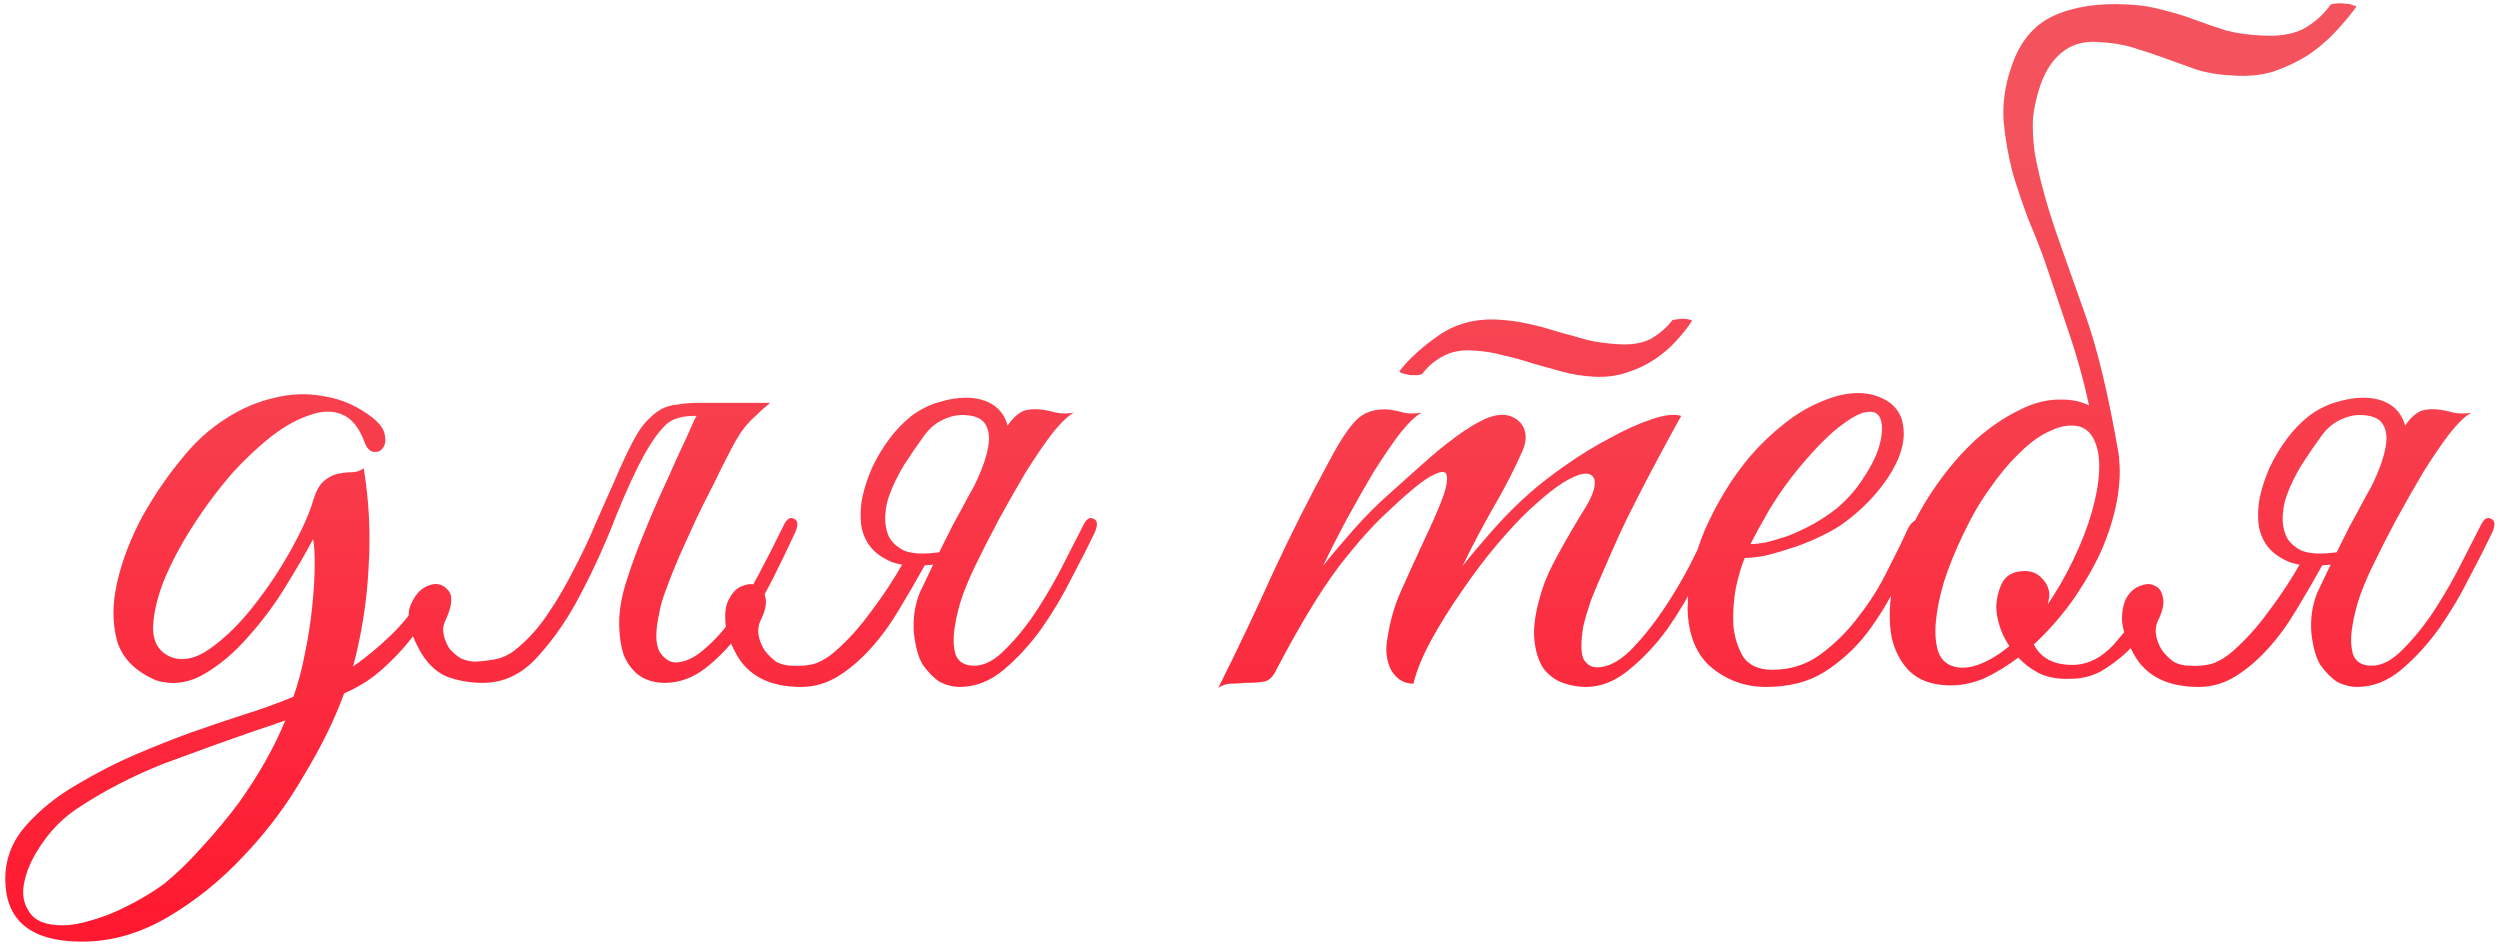 <?xml version="1.0" encoding="UTF-8"?> <svg xmlns="http://www.w3.org/2000/svg" width="245" height="93" viewBox="0 0 245 93" fill="none"> <path d="M27.96 70.6C27.533 70.76 27.08 70.92 26.6 71.08C26.12 71.24 25.64 71.4 25.16 71.56C22.227 72.573 19.187 73.667 16.04 74.84C12.947 76.067 10.12 77.533 7.56 79.24C6.28 80.093 5.187 81.16 4.28 82.44C3.32 83.773 2.707 85.027 2.44 86.2C2.12 87.427 2.253 88.467 2.84 89.32C3.373 90.227 4.467 90.68 6.12 90.68C6.973 90.68 7.907 90.52 8.92 90.2C9.88 89.933 10.813 89.587 11.72 89.16C12.627 88.733 13.48 88.28 14.28 87.8C15.08 87.32 15.72 86.893 16.2 86.52C17.427 85.507 18.653 84.307 19.88 82.92C21.107 81.587 22.28 80.173 23.4 78.68C25.373 75.907 26.893 73.213 27.96 70.6ZM35.64 45.88C36.173 49.08 36.333 52.333 36.12 55.64C35.96 58.893 35.453 62.12 34.6 65.32C35.827 64.467 37.053 63.453 38.28 62.28C39.507 61.107 40.6 59.72 41.56 58.12C41.72 57.8 41.933 57.587 42.2 57.48C42.467 57.373 42.68 57.347 42.84 57.4C43 57.453 43.08 57.613 43.08 57.88C43.133 58.093 43.027 58.387 42.76 58.76C42.493 59.187 42.147 59.773 41.72 60.52C41.293 61.267 40.707 62.093 39.96 63C39.267 63.853 38.413 64.733 37.4 65.64C36.387 66.547 35.16 67.32 33.72 67.96C32.813 70.467 31.507 73.133 29.8 75.96C28.147 78.84 26.173 81.48 23.88 83.88C21.64 86.28 19.16 88.28 16.44 89.88C13.72 91.48 10.92 92.28 8.04 92.28C3.027 92.28 0.52 90.227 0.52 86.12C0.52 84.147 1.213 82.387 2.6 80.84C3.933 79.347 5.56 78.04 7.48 76.92C9.453 75.747 11.373 74.76 13.24 73.96C15.107 73.16 16.92 72.44 18.68 71.8C20.493 71.16 22.227 70.573 23.88 70.04C25.587 69.507 27.213 68.92 28.76 68.28C29.24 66.893 29.613 65.48 29.88 64.04C30.2 62.547 30.44 61 30.6 59.4C30.76 57.853 30.84 56.493 30.84 55.32C30.84 54.093 30.787 53.267 30.68 52.84C30.04 54.067 29.16 55.587 28.04 57.4C26.973 59.16 25.747 60.813 24.36 62.36C23.027 63.907 21.587 65.133 20.04 66.04C18.493 66.947 16.92 67.16 15.32 66.68C13.293 65.827 12.013 64.547 11.48 62.84C11 61.08 11 59.16 11.48 57.08C11.96 54.947 12.787 52.787 13.96 50.6C15.187 48.413 16.547 46.44 18.04 44.68C19.213 43.24 20.547 42.04 22.04 41.08C23.587 40.067 25.187 39.373 26.84 39C28.493 38.573 30.147 38.52 31.8 38.84C33.507 39.107 35.107 39.827 36.6 41C37.293 41.587 37.667 42.147 37.72 42.68C37.827 43.213 37.747 43.64 37.48 43.96C37.267 44.227 36.973 44.333 36.6 44.28C36.227 44.227 35.933 43.907 35.72 43.32C35.187 41.88 34.44 40.973 33.48 40.6C32.573 40.227 31.533 40.253 30.36 40.68C29.187 41.053 27.933 41.747 26.6 42.76C25.32 43.773 24.067 44.947 22.84 46.28C21.4 47.933 20.067 49.72 18.84 51.64C17.613 53.56 16.653 55.4 15.96 57.16C15.32 58.867 15 60.387 15 61.72C15.053 63 15.613 63.88 16.68 64.36C17.853 64.84 19.16 64.573 20.6 63.56C22.093 62.493 23.507 61.107 24.84 59.4C26.227 57.64 27.453 55.8 28.52 53.88C29.587 51.96 30.307 50.36 30.68 49.08C30.947 48.173 31.293 47.533 31.72 47.16C32.147 46.787 32.6 46.547 33.08 46.44C33.56 46.333 34.013 46.28 34.44 46.28C34.92 46.28 35.32 46.147 35.64 45.88ZM68.04 41.16C68.36 40.52 68.76 40.093 69.24 39.88C69.773 39.613 70.413 39.48 71.16 39.48H75.48C74.893 39.96 74.387 40.413 73.96 40.84C73.533 41.213 73.107 41.693 72.68 42.28C72.307 42.813 71.907 43.507 71.48 44.36C71.053 45.16 70.547 46.173 69.96 47.4C69.373 48.52 68.787 49.693 68.2 50.92C67.667 52.093 67.133 53.267 66.6 54.44C66.12 55.56 65.693 56.627 65.32 57.64C64.947 58.6 64.707 59.427 64.6 60.12C64.227 61.827 64.227 63.053 64.6 63.8C65.027 64.493 65.533 64.867 66.12 64.92C67.08 64.92 68.04 64.493 69 63.64C70.013 62.787 70.973 61.72 71.88 60.44C72.787 59.107 73.64 57.667 74.44 56.12C75.293 54.52 76.067 53 76.76 51.56C77.08 50.867 77.427 50.627 77.8 50.84C78.227 51 78.253 51.48 77.88 52.28C77.24 53.667 76.493 55.213 75.64 56.92C74.787 58.573 73.827 60.147 72.76 61.64C71.693 63.133 70.52 64.387 69.24 65.4C67.96 66.413 66.6 66.92 65.16 66.92C64.253 66.92 63.453 66.707 62.76 66.28C62.067 65.8 61.533 65.133 61.16 64.28C60.84 63.373 60.68 62.28 60.68 61C60.68 59.72 60.947 58.28 61.48 56.68C61.853 55.507 62.307 54.253 62.84 52.92C63.373 51.587 63.933 50.253 64.52 48.92C65.16 47.533 65.773 46.173 66.36 44.84C67 43.507 67.56 42.28 68.04 41.16ZM50.84 63.4C51.907 62.493 52.867 61.4 53.72 60.12C54.627 58.787 55.453 57.373 56.2 55.88C57 54.387 57.72 52.867 58.36 51.32C59.053 49.773 59.693 48.333 60.28 47C60.867 45.613 61.427 44.413 61.96 43.4C62.493 42.333 63.053 41.533 63.64 41C64.067 40.573 64.493 40.253 64.92 40.04C65.347 39.827 65.853 39.693 66.44 39.64C67.027 39.533 67.693 39.48 68.44 39.48C69.24 39.48 70.227 39.48 71.4 39.48C71.613 39.48 71.64 39.56 71.48 39.72C71.32 39.827 71.08 39.96 70.76 40.12C70.44 40.28 70.04 40.44 69.56 40.6C69.133 40.707 68.76 40.76 68.44 40.76C66.893 40.707 65.8 41.027 65.16 41.72C64.52 42.36 63.853 43.293 63.16 44.52C62.307 46.067 61.373 48.093 60.36 50.6C59.4 53.107 58.28 55.587 57 58.04C55.773 60.44 54.36 62.52 52.76 64.28C51.213 66.04 49.4 66.92 47.32 66.92C46.04 66.92 44.84 66.707 43.72 66.28C42.653 65.8 41.773 64.92 41.08 63.64C40.12 61.88 39.827 60.467 40.2 59.4C40.627 58.333 41.213 57.667 41.96 57.4C42.707 57.08 43.347 57.213 43.88 57.8C44.413 58.333 44.333 59.347 43.64 60.84C43.427 61.267 43.373 61.72 43.48 62.2C43.587 62.68 43.773 63.133 44.04 63.56C44.36 63.933 44.733 64.253 45.16 64.52C45.64 64.733 46.12 64.84 46.6 64.84C47.507 64.787 48.28 64.68 48.92 64.52C49.613 64.307 50.253 63.933 50.84 63.4ZM95.561 55.48C95.188 56.227 94.788 57.16 94.361 58.28C93.988 59.347 93.721 60.413 93.561 61.48C93.401 62.493 93.428 63.373 93.641 64.12C93.908 64.867 94.521 65.24 95.481 65.24C96.495 65.24 97.535 64.68 98.601 63.56C99.721 62.44 100.761 61.133 101.721 59.64C102.681 58.147 103.535 56.653 104.281 55.16C105.081 53.613 105.695 52.413 106.121 51.56C106.441 50.867 106.788 50.627 107.161 50.84C107.588 51 107.615 51.48 107.241 52.28C106.655 53.507 105.908 54.973 105.001 56.68C104.148 58.387 103.161 60.04 102.041 61.64C100.921 63.187 99.695 64.52 98.361 65.64C97.028 66.76 95.588 67.32 94.041 67.32C93.401 67.32 92.761 67.16 92.121 66.84C91.535 66.467 90.975 65.907 90.441 65.16C90.015 64.467 89.721 63.427 89.561 62.04C89.455 60.653 89.641 59.347 90.121 58.12C90.761 56.787 91.321 55.613 91.801 54.6C92.335 53.533 92.841 52.52 93.321 51.56C93.855 50.6 94.388 49.613 94.921 48.6C95.508 47.587 96.148 46.44 96.841 45.16C97.375 44.2 97.801 43.4 98.121 42.76C98.495 42.067 98.841 41.533 99.161 41.16C99.535 40.733 99.908 40.44 100.281 40.28C100.708 40.12 101.241 40.067 101.881 40.12C102.415 40.173 102.948 40.28 103.481 40.44C104.068 40.547 104.655 40.547 105.241 40.44C104.655 40.76 103.935 41.453 103.081 42.52C102.281 43.587 101.428 44.84 100.521 46.28C99.668 47.72 98.788 49.267 97.881 50.92C97.028 52.52 96.255 54.04 95.561 55.48ZM84.521 48.68C84.735 47.72 85.055 46.76 85.481 45.8C85.961 44.787 86.521 43.853 87.161 43C87.801 42.147 88.521 41.4 89.321 40.76C90.175 40.12 91.081 39.667 92.041 39.4C93.481 38.973 94.735 38.867 95.801 39.08C96.868 39.293 97.668 39.773 98.201 40.52C98.735 41.267 98.975 42.28 98.921 43.56C98.921 44.84 98.521 46.307 97.721 47.96C96.548 49.4 95.588 50.493 94.841 51.24C94.201 51.88 93.721 52.253 93.401 52.36C93.081 52.467 93.268 51.88 93.961 50.6C94.655 49.32 95.268 48.093 95.801 46.92C96.335 45.747 96.681 44.707 96.841 43.8C97.001 42.893 96.921 42.173 96.601 41.64C96.281 41.053 95.615 40.733 94.601 40.68C93.855 40.627 93.108 40.787 92.361 41.16C91.668 41.48 91.055 42.013 90.521 42.76C89.935 43.56 89.295 44.493 88.601 45.56C87.961 46.627 87.481 47.613 87.161 48.52C86.948 49.053 86.815 49.693 86.761 50.44C86.708 51.187 86.815 51.88 87.081 52.52C87.348 53.107 87.855 53.587 88.601 53.96C89.401 54.28 90.548 54.333 92.041 54.12C92.788 54.013 93.161 54.173 93.161 54.6C93.161 54.973 92.628 55.213 91.561 55.32C89.801 55.533 88.415 55.453 87.401 55.08C86.388 54.653 85.641 54.093 85.161 53.4C84.681 52.707 84.415 51.933 84.361 51.08C84.308 50.227 84.361 49.427 84.521 48.68ZM90.761 55.16C89.908 56.707 89.028 58.227 88.121 59.72C87.268 61.16 86.335 62.44 85.321 63.56C84.308 64.68 83.241 65.587 82.121 66.28C81.001 66.973 79.801 67.32 78.521 67.32C75.428 67.32 73.295 66.227 72.121 64.04C71.428 62.76 71.081 61.667 71.081 60.76C71.028 59.8 71.188 59.053 71.561 58.52C71.881 57.933 72.308 57.56 72.841 57.4C73.375 57.187 73.828 57.187 74.201 57.4C74.628 57.56 74.895 57.933 75.001 58.52C75.161 59.107 75.001 59.88 74.521 60.84C74.308 61.32 74.255 61.827 74.361 62.36C74.468 62.84 74.655 63.293 74.921 63.72C75.241 64.147 75.615 64.52 76.041 64.84C76.521 65.107 77.055 65.24 77.641 65.24C78.548 65.293 79.321 65.213 79.961 65C80.655 64.733 81.295 64.333 81.881 63.8C83.108 62.733 84.281 61.427 85.401 59.88C86.575 58.333 87.641 56.707 88.601 55C88.708 54.893 89.081 54.893 89.721 55C89.988 55.053 90.335 55.107 90.761 55.16ZM168.599 52.28C168.013 53.507 167.266 54.973 166.359 56.68C165.506 58.387 164.519 60.04 163.399 61.64C162.279 63.187 161.026 64.52 159.639 65.64C158.306 66.76 156.893 67.32 155.399 67.32C154.653 67.32 153.906 67.187 153.159 66.92C152.413 66.653 151.773 66.173 151.239 65.48C150.759 64.733 150.466 63.773 150.359 62.6C150.253 61.373 150.493 59.827 151.079 57.96C151.399 56.893 151.933 55.693 152.679 54.36C153.426 52.973 154.359 51.373 155.479 49.56C155.959 48.76 156.226 48.067 156.279 47.48C156.333 46.893 156.119 46.547 155.639 46.44C155.213 46.333 154.519 46.547 153.559 47.08C152.599 47.613 151.346 48.6 149.799 50.04C148.946 50.84 147.906 51.96 146.679 53.4C145.506 54.787 144.359 56.307 143.239 57.96C142.119 59.56 141.106 61.187 140.199 62.84C139.346 64.44 138.786 65.827 138.519 67C137.613 67 136.893 66.573 136.359 65.72C135.879 64.813 135.746 63.773 135.959 62.6C136.226 60.84 136.679 59.267 137.319 57.88C137.959 56.44 138.626 54.973 139.319 53.48C139.959 52.147 140.546 50.84 141.079 49.56C141.613 48.28 141.853 47.347 141.799 46.76C141.799 46.173 141.373 46.093 140.519 46.52C139.666 46.893 138.199 48.067 136.119 50.04C134.733 51.267 133.106 53.08 131.239 55.48C129.426 57.88 127.373 61.267 125.079 65.64C124.813 66.227 124.466 66.6 124.039 66.76C123.613 66.867 122.946 66.92 122.039 66.92C121.453 66.973 120.973 67 120.599 67C120.226 67 119.826 67.133 119.399 67.4C121.319 63.56 123.106 59.8 124.759 56.12C126.466 52.44 128.306 48.787 130.279 45.16C131.293 43.24 132.173 41.907 132.919 41.16C133.666 40.413 134.679 40.067 135.959 40.12C136.493 40.173 137.026 40.28 137.559 40.44C138.146 40.547 138.733 40.547 139.319 40.44C138.733 40.76 138.013 41.453 137.159 42.52C136.359 43.587 135.506 44.84 134.599 46.28C133.746 47.72 132.866 49.267 131.959 50.92C131.106 52.52 130.333 54.04 129.639 55.48C130.439 54.467 131.426 53.293 132.599 51.96C133.826 50.573 135.053 49.347 136.279 48.28C137.239 47.427 138.253 46.52 139.319 45.56C140.439 44.547 141.506 43.667 142.519 42.92C143.586 42.12 144.573 41.507 145.479 41.08C146.439 40.653 147.266 40.547 147.959 40.76C148.706 41.027 149.186 41.48 149.399 42.12C149.613 42.76 149.533 43.48 149.159 44.28C148.413 45.987 147.479 47.8 146.359 49.72C145.293 51.587 144.279 53.507 143.319 55.48C144.119 54.467 145.106 53.293 146.279 51.96C147.506 50.573 148.733 49.347 149.959 48.28C150.919 47.427 152.093 46.52 153.479 45.56C154.919 44.547 156.359 43.667 157.799 42.92C159.239 42.12 160.599 41.507 161.879 41.08C163.159 40.653 164.119 40.547 164.759 40.76C163.159 43.64 161.693 46.387 160.359 49C159.773 50.12 159.213 51.267 158.679 52.44C158.146 53.613 157.639 54.76 157.159 55.88C156.679 56.947 156.253 57.96 155.879 58.92C155.559 59.88 155.319 60.707 155.159 61.4C154.893 63.053 154.919 64.147 155.239 64.68C155.559 65.16 155.986 65.4 156.519 65.4C157.533 65.4 158.599 64.867 159.719 63.8C160.839 62.68 161.906 61.373 162.919 59.88C163.933 58.387 164.839 56.867 165.639 55.32C166.439 53.72 167.053 52.467 167.479 51.56C167.799 50.867 168.146 50.627 168.519 50.84C168.946 51 168.973 51.48 168.599 52.28ZM165.799 31.48C165.373 32.12 164.839 32.787 164.199 33.48C163.613 34.12 162.919 34.707 162.119 35.24C161.319 35.773 160.413 36.2 159.399 36.52C158.439 36.84 157.399 36.973 156.279 36.92C155.213 36.867 154.173 36.707 153.159 36.44C152.199 36.173 151.239 35.907 150.279 35.64C149.319 35.32 148.359 35.053 147.399 34.84C146.439 34.573 145.479 34.413 144.519 34.36C143.293 34.253 142.253 34.44 141.399 34.92C140.599 35.347 139.959 35.88 139.479 36.52C139.426 36.627 139.266 36.707 138.999 36.76C138.733 36.76 138.466 36.76 138.199 36.76C137.933 36.707 137.693 36.653 137.479 36.6C137.266 36.547 137.159 36.467 137.159 36.36C138.066 35.187 139.319 34.04 140.919 32.92C142.573 31.747 144.519 31.213 146.759 31.32C147.773 31.373 148.759 31.507 149.719 31.72C150.733 31.933 151.719 32.2 152.679 32.52C153.693 32.787 154.653 33.053 155.559 33.32C156.519 33.533 157.479 33.667 158.439 33.72C159.773 33.827 160.866 33.667 161.719 33.24C162.573 32.76 163.293 32.147 163.879 31.4C163.879 31.347 163.986 31.32 164.199 31.32C164.466 31.267 164.706 31.24 164.919 31.24C165.186 31.24 165.399 31.267 165.559 31.32C165.773 31.373 165.853 31.427 165.799 31.48ZM188.346 52.04C187.6 53.64 186.8 55.347 185.946 57.16C185.093 58.92 184.08 60.573 182.906 62.12C181.733 63.613 180.346 64.867 178.746 65.88C177.2 66.84 175.306 67.32 173.066 67.32C171.04 67.32 169.253 66.68 167.706 65.4C166.213 64.12 165.44 62.2 165.386 59.64C165.386 58.467 165.52 57.213 165.786 55.88C166.106 54.547 166.533 53.24 167.066 51.96C167.653 50.627 168.32 49.347 169.066 48.12C169.813 46.893 170.64 45.747 171.546 44.68C172.56 43.507 173.68 42.44 174.906 41.48C176.133 40.52 177.36 39.8 178.586 39.32C179.813 38.787 180.986 38.52 182.106 38.52C183.28 38.52 184.32 38.84 185.226 39.48C185.973 40.067 186.4 40.813 186.506 41.72C186.666 42.627 186.533 43.64 186.106 44.76C185.68 45.827 185.013 46.92 184.106 48.04C183.2 49.16 182.106 50.2 180.826 51.16C180.186 51.64 179.413 52.093 178.506 52.52C177.653 52.947 176.746 53.32 175.786 53.64C174.826 53.96 173.92 54.227 173.066 54.44C172.213 54.6 171.52 54.68 170.986 54.68C170.666 55.427 170.373 56.413 170.106 57.64C169.893 58.867 169.813 60.067 169.866 61.24C169.973 62.413 170.293 63.453 170.826 64.36C171.413 65.213 172.373 65.64 173.706 65.64C175.466 65.64 177.04 65.133 178.426 64.12C179.866 63.053 181.12 61.8 182.186 60.36C183.306 58.92 184.24 57.427 184.986 55.88C185.786 54.333 186.426 53.027 186.906 51.96C187.066 51.587 187.253 51.32 187.466 51.16C187.733 50.947 187.946 50.84 188.106 50.84C188.32 50.84 188.453 50.947 188.506 51.16C188.613 51.32 188.56 51.613 188.346 52.04ZM180.026 49.8C181.093 48.893 181.973 47.88 182.666 46.76C183.413 45.64 183.92 44.6 184.186 43.64C184.453 42.68 184.506 41.88 184.346 41.24C184.186 40.6 183.786 40.307 183.146 40.36C182.506 40.36 181.626 40.787 180.506 41.64C179.386 42.44 178 43.827 176.346 45.8C175.28 47.08 174.293 48.467 173.386 49.96C172.533 51.453 171.92 52.573 171.546 53.32C171.92 53.32 172.426 53.267 173.066 53.16C173.706 53 174.426 52.787 175.226 52.52C176.026 52.2 176.826 51.827 177.626 51.4C178.48 50.92 179.28 50.387 180.026 49.8ZM203.794 41.8C202.94 41.587 202.007 41.72 200.994 42.2C199.98 42.627 198.967 43.347 197.954 44.36C196.94 45.32 195.954 46.493 194.994 47.88C194.034 49.213 193.18 50.68 192.434 52.28C191.634 53.933 190.994 55.507 190.514 57C190.087 58.44 189.82 59.747 189.714 60.92C189.607 62.093 189.687 63.08 189.954 63.88C190.22 64.627 190.727 65.107 191.474 65.32C192.22 65.533 193.074 65.453 194.034 65.08C194.994 64.707 195.954 64.12 196.914 63.32C196.487 62.68 196.167 62.013 195.954 61.32C195.74 60.627 195.634 59.987 195.634 59.4C195.687 58.493 195.9 57.693 196.274 57C196.7 56.307 197.42 55.96 198.434 55.96C199.127 55.96 199.687 56.2 200.114 56.68C200.594 57.16 200.834 57.72 200.834 58.36C200.834 58.52 200.807 58.68 200.754 58.84C200.754 58.947 200.727 59.08 200.674 59.24C201.58 57.907 202.407 56.467 203.154 54.92C203.954 53.267 204.567 51.693 204.994 50.2C205.42 48.707 205.66 47.373 205.714 46.2C205.767 45.027 205.634 44.067 205.314 43.32C204.994 42.52 204.487 42.013 203.794 41.8ZM197.074 6.68C197.874 4.173 199.26 2.467 201.234 1.56C203.207 0.653 205.634 0.28 208.514 0.44C209.794 0.493 210.967 0.68 212.034 1C213.154 1.267 214.194 1.587 215.154 1.96C216.167 2.333 217.18 2.68 218.194 3C219.26 3.267 220.407 3.427 221.634 3.48C223.287 3.587 224.647 3.373 225.714 2.84C226.78 2.253 227.66 1.48 228.354 0.52C228.407 0.413 228.567 0.36 228.834 0.36C229.154 0.307 229.474 0.307 229.794 0.36C230.114 0.36 230.38 0.413 230.594 0.52C230.86 0.573 230.967 0.627 230.914 0.68C230.327 1.48 229.634 2.307 228.834 3.16C228.087 3.96 227.207 4.707 226.194 5.4C225.18 6.04 224.06 6.573 222.834 7C221.607 7.373 220.274 7.507 218.834 7.4C217.554 7.347 216.38 7.16 215.314 6.84C214.247 6.467 213.207 6.093 212.194 5.72C211.18 5.347 210.14 5 209.074 4.68C208.06 4.36 206.914 4.173 205.634 4.12C204.194 4.013 202.994 4.36 202.034 5.16C201.127 5.907 200.434 6.973 199.954 8.36C199.58 9.48 199.34 10.547 199.234 11.56C199.18 12.573 199.234 13.693 199.394 14.92C199.607 16.147 199.927 17.533 200.354 19.08C200.78 20.627 201.367 22.44 202.114 24.52C202.434 25.427 203.18 27.533 204.354 30.84C205.527 34.093 206.62 38.653 207.634 44.52C207.74 45.107 207.66 45.267 207.394 45C207.18 44.733 206.887 44.333 206.514 43.8C206.087 43.213 205.607 42.44 205.074 41.48C204.54 38.6 203.82 35.8 202.914 33.08C202.007 30.36 201.18 27.907 200.434 25.72C200.007 24.493 199.474 23.133 198.834 21.64C198.247 20.093 197.714 18.52 197.234 16.92C196.807 15.267 196.514 13.587 196.354 11.88C196.247 10.12 196.487 8.387 197.074 6.68ZM197.794 64.44C196.674 65.293 195.527 65.987 194.354 66.52C193.18 67 192.007 67.213 190.834 67.16C189.287 67.107 188.06 66.653 187.154 65.8C186.3 64.947 185.714 63.853 185.394 62.52C185.127 61.133 185.127 59.587 185.394 57.88C185.66 56.12 186.167 54.36 186.914 52.6C187.714 50.787 188.7 49.053 189.874 47.4C191.047 45.747 192.3 44.307 193.634 43.08C195.02 41.853 196.434 40.893 197.874 40.2C199.314 39.453 200.727 39.107 202.114 39.16C203.607 39.16 204.807 39.587 205.714 40.44C206.62 41.293 207.207 42.413 207.474 43.8C207.794 45.187 207.82 46.76 207.554 48.52C207.287 50.227 206.78 51.96 206.034 53.72C205.447 55.107 204.567 56.68 203.394 58.44C202.22 60.147 200.86 61.72 199.314 63.16C200.007 64.493 201.26 65.16 203.074 65.16C204.567 65.16 205.927 64.493 207.154 63.16C208.38 61.773 209.527 60.253 210.594 58.6C210.86 58.227 211.18 58.2 211.554 58.52C211.98 58.787 212.007 59.213 211.634 59.8C211.314 60.333 210.86 61 210.274 61.8C209.74 62.547 209.1 63.267 208.354 63.96C207.607 64.653 206.78 65.267 205.874 65.8C204.967 66.28 203.98 66.52 202.914 66.52C201.687 66.573 200.647 66.387 199.794 65.96C198.994 65.533 198.327 65.027 197.794 64.44ZM232.514 55.48C232.14 56.227 231.74 57.16 231.314 58.28C230.94 59.347 230.674 60.413 230.514 61.48C230.354 62.493 230.38 63.373 230.594 64.12C230.86 64.867 231.474 65.24 232.434 65.24C233.447 65.24 234.487 64.68 235.554 63.56C236.674 62.44 237.714 61.133 238.674 59.64C239.634 58.147 240.487 56.653 241.234 55.16C242.034 53.613 242.647 52.413 243.074 51.56C243.394 50.867 243.74 50.627 244.114 50.84C244.54 51 244.567 51.48 244.194 52.28C243.607 53.507 242.86 54.973 241.954 56.68C241.1 58.387 240.114 60.04 238.994 61.64C237.874 63.187 236.647 64.52 235.314 65.64C233.98 66.76 232.54 67.32 230.994 67.32C230.354 67.32 229.714 67.16 229.074 66.84C228.487 66.467 227.927 65.907 227.394 65.16C226.967 64.467 226.674 63.427 226.514 62.04C226.407 60.653 226.594 59.347 227.074 58.12C227.714 56.787 228.274 55.613 228.754 54.6C229.287 53.533 229.794 52.52 230.274 51.56C230.807 50.6 231.34 49.613 231.874 48.6C232.46 47.587 233.1 46.44 233.794 45.16C234.327 44.2 234.754 43.4 235.074 42.76C235.447 42.067 235.794 41.533 236.114 41.16C236.487 40.733 236.86 40.44 237.234 40.28C237.66 40.12 238.194 40.067 238.834 40.12C239.367 40.173 239.9 40.28 240.434 40.44C241.02 40.547 241.607 40.547 242.194 40.44C241.607 40.76 240.887 41.453 240.034 42.52C239.234 43.587 238.38 44.84 237.474 46.28C236.62 47.72 235.74 49.267 234.834 50.92C233.98 52.52 233.207 54.04 232.514 55.48ZM221.474 48.68C221.687 47.72 222.007 46.76 222.434 45.8C222.914 44.787 223.474 43.853 224.114 43C224.754 42.147 225.474 41.4 226.274 40.76C227.127 40.12 228.034 39.667 228.994 39.4C230.434 38.973 231.687 38.867 232.754 39.08C233.82 39.293 234.62 39.773 235.154 40.52C235.687 41.267 235.927 42.28 235.874 43.56C235.874 44.84 235.474 46.307 234.674 47.96C233.5 49.4 232.54 50.493 231.794 51.24C231.154 51.88 230.674 52.253 230.354 52.36C230.034 52.467 230.22 51.88 230.914 50.6C231.607 49.32 232.22 48.093 232.754 46.92C233.287 45.747 233.634 44.707 233.794 43.8C233.954 42.893 233.874 42.173 233.554 41.64C233.234 41.053 232.567 40.733 231.554 40.68C230.807 40.627 230.06 40.787 229.314 41.16C228.62 41.48 228.007 42.013 227.474 42.76C226.887 43.56 226.247 44.493 225.554 45.56C224.914 46.627 224.434 47.613 224.114 48.52C223.9 49.053 223.767 49.693 223.714 50.44C223.66 51.187 223.767 51.88 224.034 52.52C224.3 53.107 224.807 53.587 225.554 53.96C226.354 54.28 227.5 54.333 228.994 54.12C229.74 54.013 230.114 54.173 230.114 54.6C230.114 54.973 229.58 55.213 228.514 55.32C226.754 55.533 225.367 55.453 224.354 55.08C223.34 54.653 222.594 54.093 222.114 53.4C221.634 52.707 221.367 51.933 221.314 51.08C221.26 50.227 221.314 49.427 221.474 48.68ZM227.714 55.16C226.86 56.707 225.98 58.227 225.074 59.72C224.22 61.16 223.287 62.44 222.274 63.56C221.26 64.68 220.194 65.587 219.074 66.28C217.954 66.973 216.754 67.32 215.474 67.32C212.38 67.32 210.247 66.227 209.074 64.04C208.38 62.76 208.007 61.667 207.954 60.76C207.954 59.8 208.114 59.053 208.434 58.52C208.807 57.933 209.26 57.56 209.794 57.4C210.327 57.187 210.78 57.187 211.154 57.4C211.58 57.56 211.847 57.933 211.954 58.52C212.114 59.107 211.954 59.88 211.474 60.84C211.26 61.32 211.207 61.827 211.314 62.36C211.42 62.84 211.607 63.293 211.874 63.72C212.194 64.147 212.567 64.52 212.994 64.84C213.474 65.107 214.007 65.24 214.594 65.24C215.5 65.293 216.274 65.213 216.914 65C217.607 64.733 218.247 64.333 218.834 63.8C220.06 62.733 221.234 61.427 222.354 59.88C223.527 58.333 224.594 56.707 225.554 55C225.66 54.893 226.034 54.893 226.674 55C226.94 55.053 227.287 55.107 227.714 55.16Z" fill="url(#paint0_linear)"></path> <defs> <linearGradient id="paint0_linear" x1="124" y1="14" x2="124" y2="93" gradientUnits="userSpaceOnUse"> <stop stop-color="#F4525D"></stop> <stop offset="1" stop-color="#FF182F"></stop> </linearGradient> </defs> </svg> 